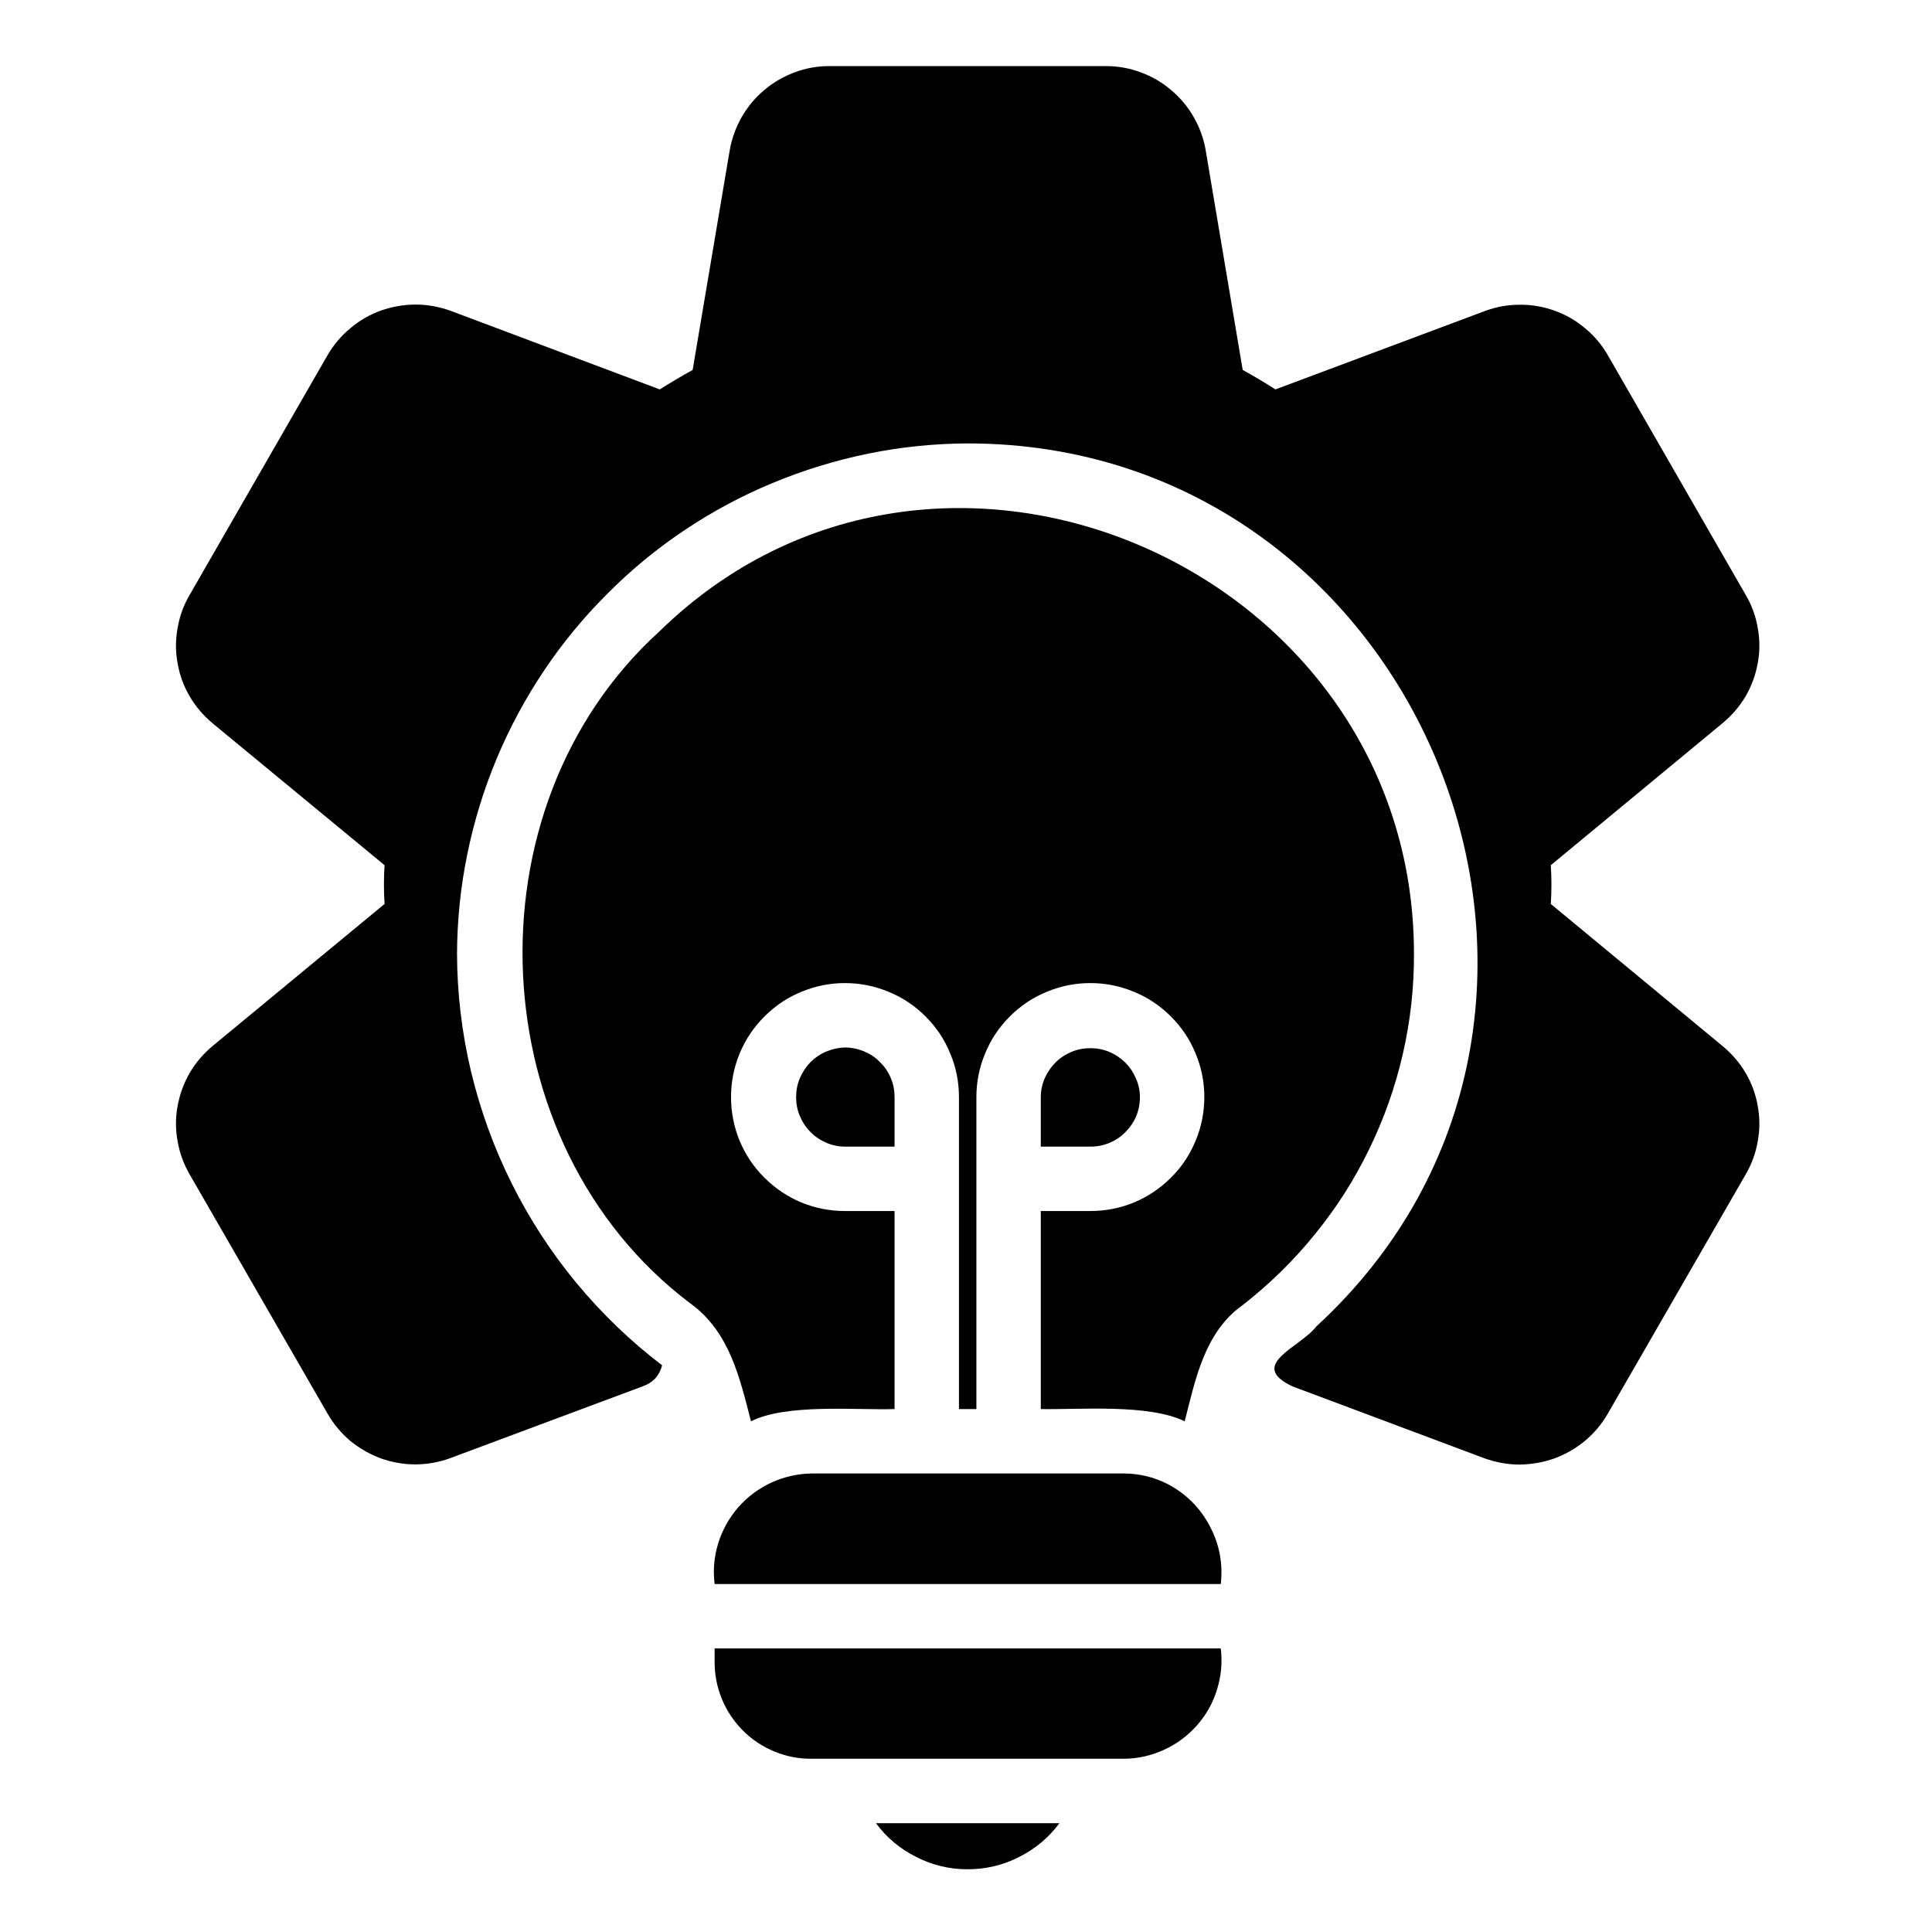 <?xml version="1.0" encoding="UTF-8"?>
<svg xmlns="http://www.w3.org/2000/svg" xmlns:xlink="http://www.w3.org/1999/xlink" width="60" zoomAndPan="magnify" viewBox="0 0 45 45" height="60" preserveAspectRatio="xMidYMid meet" version="1.2">
  <g id="a1402a32a3">
    <rect x="0" width="45" y="0" height="45" style="fill:#ffffff;fill-opacity:1;stroke:none;"></rect>
    <rect x="0" width="45" y="0" height="45" style="fill:#ffffff;fill-opacity:1;stroke:none;"></rect>
    <path style=" stroke:none;fill-rule:nonzero;fill:#000000;fill-opacity:1;" d="M 40.125 24.367 L 36.121 21.055 C 36.141 20.754 36.141 20.453 36.121 20.152 L 40.117 16.848 C 40.336 16.668 40.512 16.461 40.656 16.223 C 40.797 15.98 40.891 15.723 40.941 15.449 C 40.992 15.176 40.992 14.902 40.941 14.625 C 40.895 14.352 40.801 14.094 40.66 13.855 L 37.449 8.273 C 37.309 8.031 37.133 7.82 36.918 7.645 C 36.707 7.465 36.469 7.328 36.203 7.234 C 35.941 7.141 35.672 7.094 35.395 7.098 C 35.113 7.098 34.844 7.148 34.582 7.246 L 29.707 9.07 C 29.469 8.918 29.223 8.77 28.945 8.617 L 28.082 3.496 C 28.035 3.223 27.941 2.965 27.801 2.723 C 27.664 2.484 27.488 2.273 27.273 2.094 C 27.062 1.914 26.824 1.777 26.566 1.684 C 26.305 1.586 26.035 1.539 25.758 1.539 L 19.32 1.539 C 19.043 1.539 18.773 1.586 18.512 1.684 C 18.25 1.781 18.012 1.918 17.801 2.098 C 17.586 2.277 17.414 2.488 17.273 2.73 C 17.137 2.973 17.043 3.23 16.996 3.504 L 16.133 8.617 C 15.855 8.77 15.609 8.918 15.367 9.07 L 10.492 7.238 C 10.23 7.145 9.961 7.094 9.684 7.094 C 9.406 7.094 9.137 7.141 8.871 7.234 C 8.609 7.328 8.375 7.465 8.16 7.645 C 7.945 7.824 7.77 8.031 7.629 8.273 L 4.418 13.855 C 4.277 14.094 4.184 14.352 4.137 14.625 C 4.086 14.898 4.086 15.172 4.137 15.449 C 4.184 15.723 4.277 15.98 4.418 16.219 C 4.559 16.461 4.738 16.668 4.953 16.848 L 8.957 20.152 C 8.938 20.453 8.938 20.754 8.957 21.055 L 4.957 24.359 C 4.742 24.539 4.562 24.746 4.422 24.984 C 4.281 25.227 4.188 25.484 4.137 25.758 C 4.086 26.031 4.086 26.305 4.137 26.582 C 4.184 26.855 4.277 27.113 4.418 27.355 L 7.629 32.926 C 7.77 33.168 7.945 33.379 8.156 33.559 C 8.371 33.734 8.609 33.871 8.871 33.969 C 9.133 34.062 9.406 34.109 9.684 34.109 C 9.961 34.105 10.23 34.059 10.492 33.961 L 14.973 32.289 C 15.207 32.207 15.359 32.043 15.422 31.801 C 14.684 31.238 14.02 30.598 13.426 29.883 C 12.836 29.168 12.332 28.395 11.918 27.562 C 11.504 26.734 11.191 25.867 10.973 24.965 C 10.758 24.059 10.648 23.145 10.645 22.215 C 10.648 21.438 10.727 20.664 10.883 19.902 C 11.039 19.137 11.266 18.395 11.566 17.676 C 11.867 16.957 12.234 16.273 12.668 15.625 C 13.102 14.977 13.594 14.379 14.148 13.828 C 14.699 13.273 15.297 12.781 15.945 12.348 C 16.594 11.914 17.277 11.547 17.996 11.25 C 18.719 10.949 19.457 10.723 20.223 10.566 C 20.988 10.41 21.758 10.332 22.539 10.328 C 33.172 10.328 38.527 23.66 30.66 30.895 C 30.289 31.383 29.043 31.785 30.098 32.289 L 34.582 33.969 C 34.848 34.062 35.117 34.113 35.395 34.113 C 35.672 34.109 35.945 34.062 36.207 33.969 C 36.469 33.871 36.707 33.734 36.918 33.559 C 37.133 33.379 37.309 33.168 37.449 32.926 L 40.66 27.355 C 40.801 27.113 40.895 26.855 40.941 26.582 C 40.992 26.309 40.992 26.035 40.941 25.762 C 40.895 25.488 40.801 25.234 40.66 24.992 C 40.52 24.754 40.34 24.547 40.125 24.367 Z M 40.125 24.367 "></path>
    <path style=" stroke:none;fill-rule:nonzero;fill:#000000;fill-opacity:1;" d="M 32.934 22.203 C 32.926 13.211 21.824 8.387 15.359 14.707 C 10.82 18.828 11.188 26.664 16.074 30.355 C 17 31.02 17.234 32.113 17.492 33.105 C 18.316 32.688 19.934 32.848 20.836 32.82 L 20.836 28.207 L 19.68 28.207 C 19.328 28.207 18.992 28.141 18.664 28.008 C 18.34 27.871 18.055 27.68 17.805 27.43 C 17.555 27.184 17.363 26.895 17.227 26.57 C 17.094 26.246 17.027 25.906 17.027 25.555 C 17.027 25.203 17.094 24.863 17.227 24.539 C 17.363 24.211 17.555 23.926 17.805 23.676 C 18.055 23.426 18.34 23.234 18.664 23.102 C 18.992 22.965 19.328 22.898 19.68 22.898 C 20.035 22.898 20.371 22.965 20.699 23.102 C 21.023 23.234 21.309 23.426 21.559 23.676 C 21.809 23.926 22 24.211 22.133 24.539 C 22.27 24.863 22.336 25.203 22.336 25.555 L 22.336 32.82 L 22.742 32.82 C 22.742 31.723 22.742 25.555 22.742 25.555 C 22.742 25.203 22.809 24.863 22.945 24.539 C 23.078 24.211 23.27 23.926 23.52 23.676 C 23.77 23.426 24.055 23.234 24.379 23.102 C 24.707 22.965 25.043 22.898 25.395 22.898 C 25.75 22.898 26.086 22.965 26.414 23.102 C 26.738 23.234 27.023 23.426 27.273 23.676 C 27.523 23.926 27.715 24.211 27.848 24.539 C 27.984 24.863 28.051 25.203 28.051 25.555 C 28.051 25.906 27.984 26.246 27.848 26.57 C 27.715 26.895 27.523 27.184 27.273 27.43 C 27.023 27.68 26.738 27.871 26.414 28.008 C 26.086 28.141 25.75 28.207 25.395 28.207 L 24.242 28.207 L 24.242 32.82 C 25.148 32.836 26.758 32.695 27.594 33.105 C 27.84 32.148 28.051 31.027 28.945 30.398 C 29.566 29.914 30.129 29.363 30.625 28.75 C 31.125 28.137 31.547 27.477 31.891 26.766 C 32.238 26.055 32.5 25.312 32.676 24.543 C 32.852 23.773 32.938 22.992 32.934 22.203 Z M 32.934 22.203 "></path>
    <path style=" stroke:none;fill-rule:nonzero;fill:#000000;fill-opacity:1;" d="M 27.188 34.562 C 26.871 34.402 26.539 34.324 26.184 34.32 L 18.895 34.32 C 18.566 34.328 18.258 34.398 17.961 34.535 C 17.668 34.672 17.41 34.863 17.195 35.109 C 16.984 35.352 16.828 35.629 16.73 35.941 C 16.633 36.254 16.605 36.57 16.645 36.895 L 28.434 36.895 C 28.488 36.414 28.402 35.961 28.172 35.535 C 27.945 35.109 27.617 34.785 27.188 34.562 Z M 27.188 34.562 "></path>
    <path style=" stroke:none;fill-rule:nonzero;fill:#000000;fill-opacity:1;" d="M 22.539 43.539 C 22.961 43.539 23.359 43.445 23.734 43.254 C 24.109 43.066 24.426 42.805 24.676 42.465 L 20.402 42.465 C 20.652 42.805 20.969 43.066 21.344 43.254 C 21.719 43.445 22.117 43.539 22.539 43.539 Z M 22.539 43.539 "></path>
    <path style=" stroke:none;fill-rule:nonzero;fill:#000000;fill-opacity:1;" d="M 16.645 38.715 C 16.645 39.016 16.703 39.301 16.816 39.578 C 16.93 39.852 17.094 40.098 17.305 40.309 C 17.516 40.52 17.758 40.68 18.031 40.793 C 18.309 40.91 18.594 40.965 18.895 40.965 L 26.184 40.965 C 26.512 40.961 26.82 40.891 27.117 40.754 C 27.414 40.617 27.668 40.426 27.883 40.184 C 28.098 39.938 28.254 39.66 28.348 39.348 C 28.445 39.035 28.473 38.719 28.434 38.395 L 16.645 38.395 Z M 16.645 38.715 "></path>
    <path style=" stroke:none;fill-rule:nonzero;fill:#000000;fill-opacity:1;" d="M 19.68 24.398 C 19.531 24.402 19.383 24.434 19.246 24.492 C 19.105 24.551 18.98 24.637 18.875 24.742 C 18.77 24.852 18.688 24.977 18.629 25.117 C 18.57 25.258 18.543 25.402 18.543 25.555 C 18.543 25.707 18.57 25.852 18.629 25.992 C 18.688 26.133 18.77 26.258 18.875 26.363 C 18.98 26.473 19.105 26.555 19.246 26.617 C 19.383 26.676 19.531 26.707 19.68 26.707 L 20.836 26.707 L 20.836 25.555 C 20.836 25.402 20.809 25.254 20.75 25.113 C 20.691 24.969 20.605 24.844 20.496 24.738 C 20.391 24.629 20.266 24.547 20.125 24.488 C 19.98 24.43 19.836 24.398 19.68 24.398 Z M 19.68 24.398 "></path>
    <path style=" stroke:none;fill-rule:nonzero;fill:#000000;fill-opacity:1;" d="M 26.551 25.555 C 26.551 25.402 26.52 25.258 26.457 25.117 C 26.398 24.977 26.316 24.855 26.207 24.746 C 26.098 24.641 25.977 24.559 25.836 24.5 C 25.695 24.441 25.547 24.414 25.395 24.414 C 25.246 24.414 25.098 24.441 24.957 24.5 C 24.816 24.559 24.691 24.641 24.586 24.746 C 24.477 24.855 24.395 24.977 24.332 25.117 C 24.273 25.258 24.242 25.402 24.242 25.555 L 24.242 26.707 L 25.395 26.707 C 25.551 26.707 25.695 26.68 25.84 26.621 C 25.98 26.562 26.105 26.48 26.211 26.371 C 26.32 26.262 26.406 26.137 26.465 25.996 C 26.523 25.855 26.551 25.707 26.551 25.555 Z M 26.551 25.555 "></path>
  </g>
</svg>
